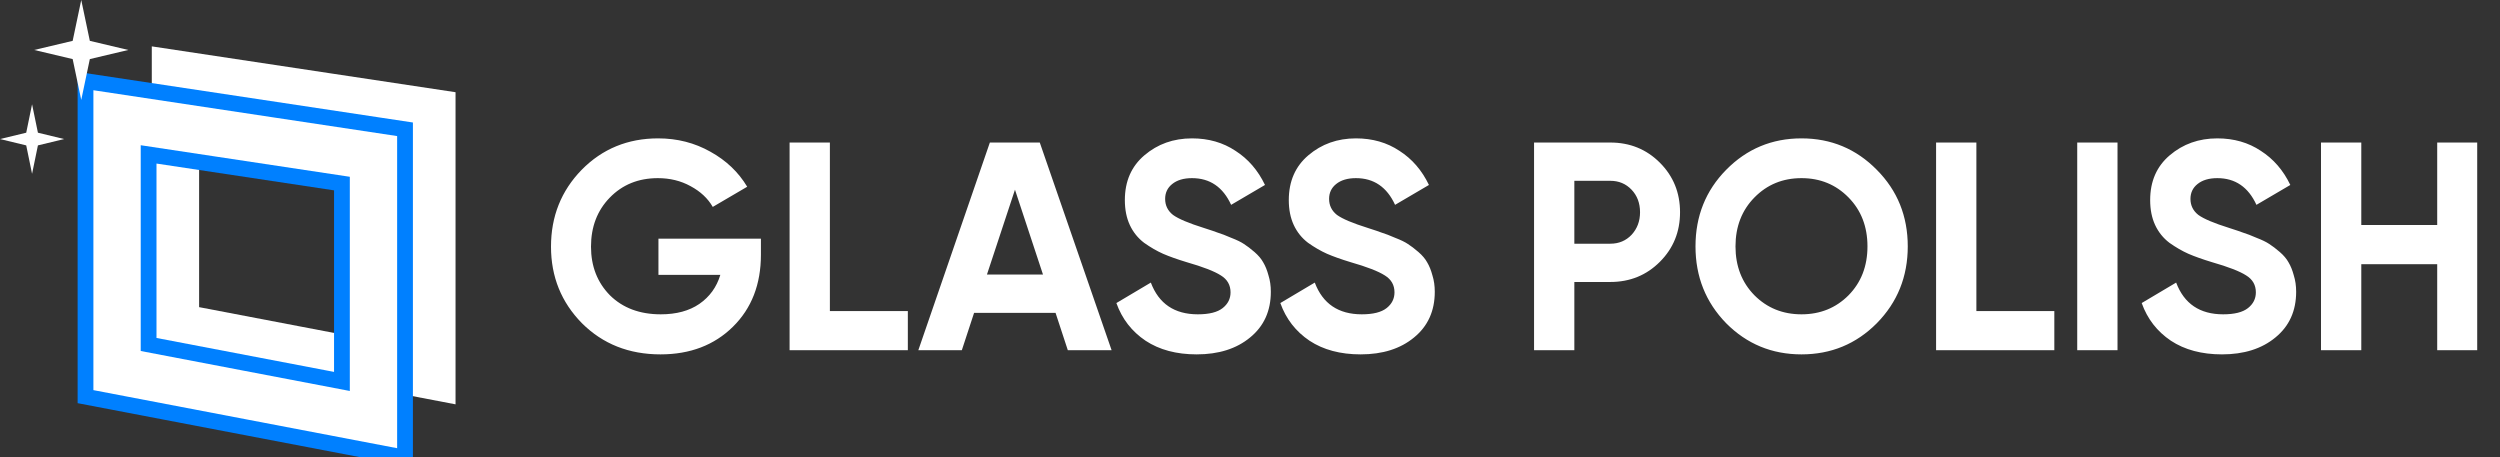<?xml version="1.0" encoding="UTF-8"?> <svg xmlns="http://www.w3.org/2000/svg" width="317" height="58" viewBox="0 0 317 58" fill="none"><rect x="0" y="0" width="317" height="58" fill="#333333" stroke="none"/><g clip-path="url(#clip0_25_563)"><path d="M22.247 9.367L54.762 14.274V47.642L22.247 41.427V9.367Z" stroke="white" stroke-width="6"></path><path d="M14.843 14.928L47.357 19.835V53.204L14.843 46.988V14.928Z" stroke="#0080FF" stroke-width="10"></path><path d="M14.843 14.928L47.357 19.835V53.204L14.843 46.988V14.928Z" stroke="white" stroke-width="6"></path><path d="M10.302 0L11.39 5.18L16.266 6.336L11.39 7.492L10.302 12.672L9.214 7.492L4.337 6.336L9.214 5.18L10.302 0Z" fill="white"></path><path d="M4.066 13.224L4.808 16.827L8.133 17.631L4.808 18.436L4.066 22.039L3.325 18.436L0 17.631L3.325 16.827L4.066 13.224Z" fill="white"></path><path d="M96.485 30.262V32.294C96.485 36.056 95.301 39.104 92.931 41.436C90.562 43.769 87.501 44.935 83.75 44.935C79.751 44.935 76.432 43.618 73.791 40.985C71.175 38.326 69.867 35.091 69.867 31.278C69.867 27.441 71.162 24.193 73.754 21.534C76.37 18.876 79.603 17.546 83.454 17.546C85.873 17.546 88.082 18.111 90.081 19.239C92.08 20.343 93.635 21.823 94.745 23.679L90.377 26.237C89.76 25.159 88.822 24.281 87.563 23.604C86.329 22.926 84.947 22.588 83.417 22.588C80.949 22.588 78.912 23.415 77.308 25.071C75.728 26.701 74.939 28.77 74.939 31.278C74.939 33.761 75.741 35.818 77.345 37.448C78.974 39.053 81.121 39.856 83.787 39.856C85.761 39.856 87.39 39.417 88.674 38.539C89.982 37.636 90.871 36.407 91.339 34.852H83.491V30.262H96.485ZM105.229 39.442H115.114V44.408H100.12V18.073H105.229V39.442ZM135.399 44.408L133.844 39.668H123.515L121.96 44.408H116.443L125.514 18.073H131.844L140.952 44.408H135.399ZM125.143 34.815H132.252L128.698 24.055L125.143 34.815ZM151.738 44.935C149.171 44.935 147.012 44.358 145.259 43.204C143.507 42.026 142.273 40.433 141.557 38.426L145.926 35.831C146.938 38.514 148.925 39.856 151.886 39.856C153.318 39.856 154.367 39.593 155.033 39.066C155.7 38.539 156.033 37.875 156.033 37.072C156.033 36.144 155.626 35.429 154.811 34.928C153.997 34.401 152.54 33.837 150.443 33.235C149.283 32.883 148.295 32.532 147.481 32.181C146.691 31.83 145.889 31.366 145.074 30.789C144.285 30.187 143.68 29.435 143.26 28.532C142.841 27.629 142.631 26.576 142.631 25.372C142.631 22.989 143.458 21.095 145.111 19.691C146.79 18.261 148.801 17.546 151.146 17.546C153.244 17.546 155.083 18.073 156.662 19.127C158.267 20.155 159.513 21.597 160.401 23.453L156.107 25.974C155.07 23.716 153.417 22.588 151.146 22.588C150.085 22.588 149.246 22.838 148.628 23.34C148.036 23.817 147.74 24.444 147.74 25.221C147.74 26.049 148.073 26.726 148.74 27.253C149.431 27.754 150.739 28.306 152.664 28.908C153.454 29.159 154.046 29.36 154.441 29.51C154.86 29.636 155.416 29.849 156.107 30.15C156.823 30.425 157.366 30.689 157.736 30.94C158.131 31.191 158.575 31.529 159.069 31.956C159.562 32.382 159.932 32.821 160.179 33.272C160.451 33.724 160.673 34.276 160.846 34.928C161.043 35.555 161.142 36.244 161.142 36.997C161.142 39.43 160.266 41.361 158.513 42.791C156.786 44.22 154.527 44.935 151.738 44.935ZM172.527 44.935C169.96 44.935 167.8 44.358 166.048 43.204C164.296 42.026 163.062 40.433 162.346 38.426L166.714 35.831C167.726 38.514 169.713 39.856 172.675 39.856C174.106 39.856 175.155 39.593 175.822 39.066C176.488 38.539 176.821 37.875 176.821 37.072C176.821 36.144 176.414 35.429 175.6 34.928C174.785 34.401 173.329 33.837 171.231 33.235C170.071 32.883 169.084 32.532 168.269 32.181C167.48 31.83 166.677 31.366 165.863 30.789C165.073 30.187 164.468 29.435 164.049 28.532C163.629 27.629 163.419 26.576 163.419 25.372C163.419 22.989 164.246 21.095 165.9 19.691C167.578 18.261 169.59 17.546 171.935 17.546C174.032 17.546 175.871 18.073 177.451 19.127C179.055 20.155 180.301 21.597 181.19 23.453L176.895 25.974C175.859 23.716 174.205 22.588 171.935 22.588C170.873 22.588 170.034 22.838 169.417 23.34C168.825 23.817 168.529 24.444 168.529 25.221C168.529 26.049 168.862 26.726 169.528 27.253C170.219 27.754 171.527 28.306 173.452 28.908C174.242 29.159 174.835 29.36 175.229 29.51C175.649 29.636 176.204 29.849 176.895 30.15C177.611 30.425 178.154 30.689 178.524 30.94C178.919 31.191 179.364 31.529 179.857 31.956C180.351 32.382 180.721 32.821 180.968 33.272C181.239 33.724 181.462 34.276 181.634 34.928C181.832 35.555 181.93 36.244 181.93 36.997C181.93 39.43 181.054 41.361 179.302 42.791C177.574 44.22 175.316 44.935 172.527 44.935ZM204.181 18.073C206.673 18.073 208.771 18.926 210.474 20.631C212.177 22.337 213.029 24.431 213.029 26.914C213.029 29.397 212.177 31.491 210.474 33.197C208.771 34.903 206.673 35.755 204.181 35.755H199.627V44.408H194.518V18.073H204.181ZM204.181 30.902C205.267 30.902 206.167 30.526 206.883 29.773C207.599 28.996 207.957 28.043 207.957 26.914C207.957 25.76 207.599 24.807 206.883 24.055C206.167 23.302 205.267 22.926 204.181 22.926H199.627V30.902H204.181ZM237.98 40.985C235.364 43.618 232.18 44.935 228.428 44.935C224.677 44.935 221.493 43.618 218.877 40.985C216.285 38.326 214.989 35.078 214.989 31.241C214.989 27.403 216.285 24.168 218.877 21.534C221.493 18.876 224.677 17.546 228.428 17.546C232.18 17.546 235.364 18.876 237.98 21.534C240.596 24.168 241.904 27.403 241.904 31.241C241.904 35.078 240.596 38.326 237.98 40.985ZM222.468 37.448C224.072 39.053 226.059 39.856 228.428 39.856C230.798 39.856 232.785 39.053 234.389 37.448C235.993 35.818 236.795 33.749 236.795 31.241C236.795 28.733 235.993 26.663 234.389 25.033C232.785 23.403 230.798 22.588 228.428 22.588C226.059 22.588 224.072 23.403 222.468 25.033C220.864 26.663 220.061 28.733 220.061 31.241C220.061 33.749 220.864 35.818 222.468 37.448ZM250.605 39.442H260.489V44.408H245.495V18.073H250.605V39.442ZM263.392 18.073H268.501V44.408H263.392V18.073ZM281.748 44.935C279.182 44.935 277.022 44.358 275.27 43.204C273.517 42.026 272.283 40.433 271.567 38.426L275.936 35.831C276.948 38.514 278.935 39.856 281.897 39.856C283.328 39.856 284.377 39.593 285.043 39.066C285.71 38.539 286.043 37.875 286.043 37.072C286.043 36.144 285.636 35.429 284.821 34.928C284.007 34.401 282.551 33.837 280.453 33.235C279.293 32.883 278.305 32.532 277.491 32.181C276.701 31.83 275.899 31.366 275.084 30.789C274.295 30.187 273.69 29.435 273.27 28.532C272.851 27.629 272.641 26.576 272.641 25.372C272.641 22.989 273.468 21.095 275.122 19.691C276.8 18.261 278.811 17.546 281.156 17.546C283.254 17.546 285.093 18.073 286.672 19.127C288.277 20.155 289.523 21.597 290.412 23.453L286.117 25.974C285.08 23.716 283.427 22.588 281.156 22.588C280.095 22.588 279.256 22.838 278.639 23.34C278.046 23.817 277.75 24.444 277.75 25.221C277.75 26.049 278.083 26.726 278.75 27.253C279.441 27.754 280.749 28.306 282.674 28.908C283.464 29.159 284.056 29.36 284.451 29.51C284.871 29.636 285.426 29.849 286.117 30.15C286.833 30.425 287.376 30.689 287.746 30.94C288.141 31.191 288.585 31.529 289.079 31.956C289.572 32.382 289.943 32.821 290.189 33.272C290.461 33.724 290.683 34.276 290.856 34.928C291.053 35.555 291.152 36.244 291.152 36.997C291.152 39.43 290.276 41.361 288.523 42.791C286.796 44.22 284.537 44.935 281.748 44.935ZM309.038 18.073H314.11V44.408H309.038V33.498H299.412V44.408H294.303V18.073H299.412V28.532H309.038V18.073Z" fill="white"></path></g><defs><clipPath id="clip0_25_563"><rect width="317" height="58" fill="white"></rect></clipPath></defs></svg> 